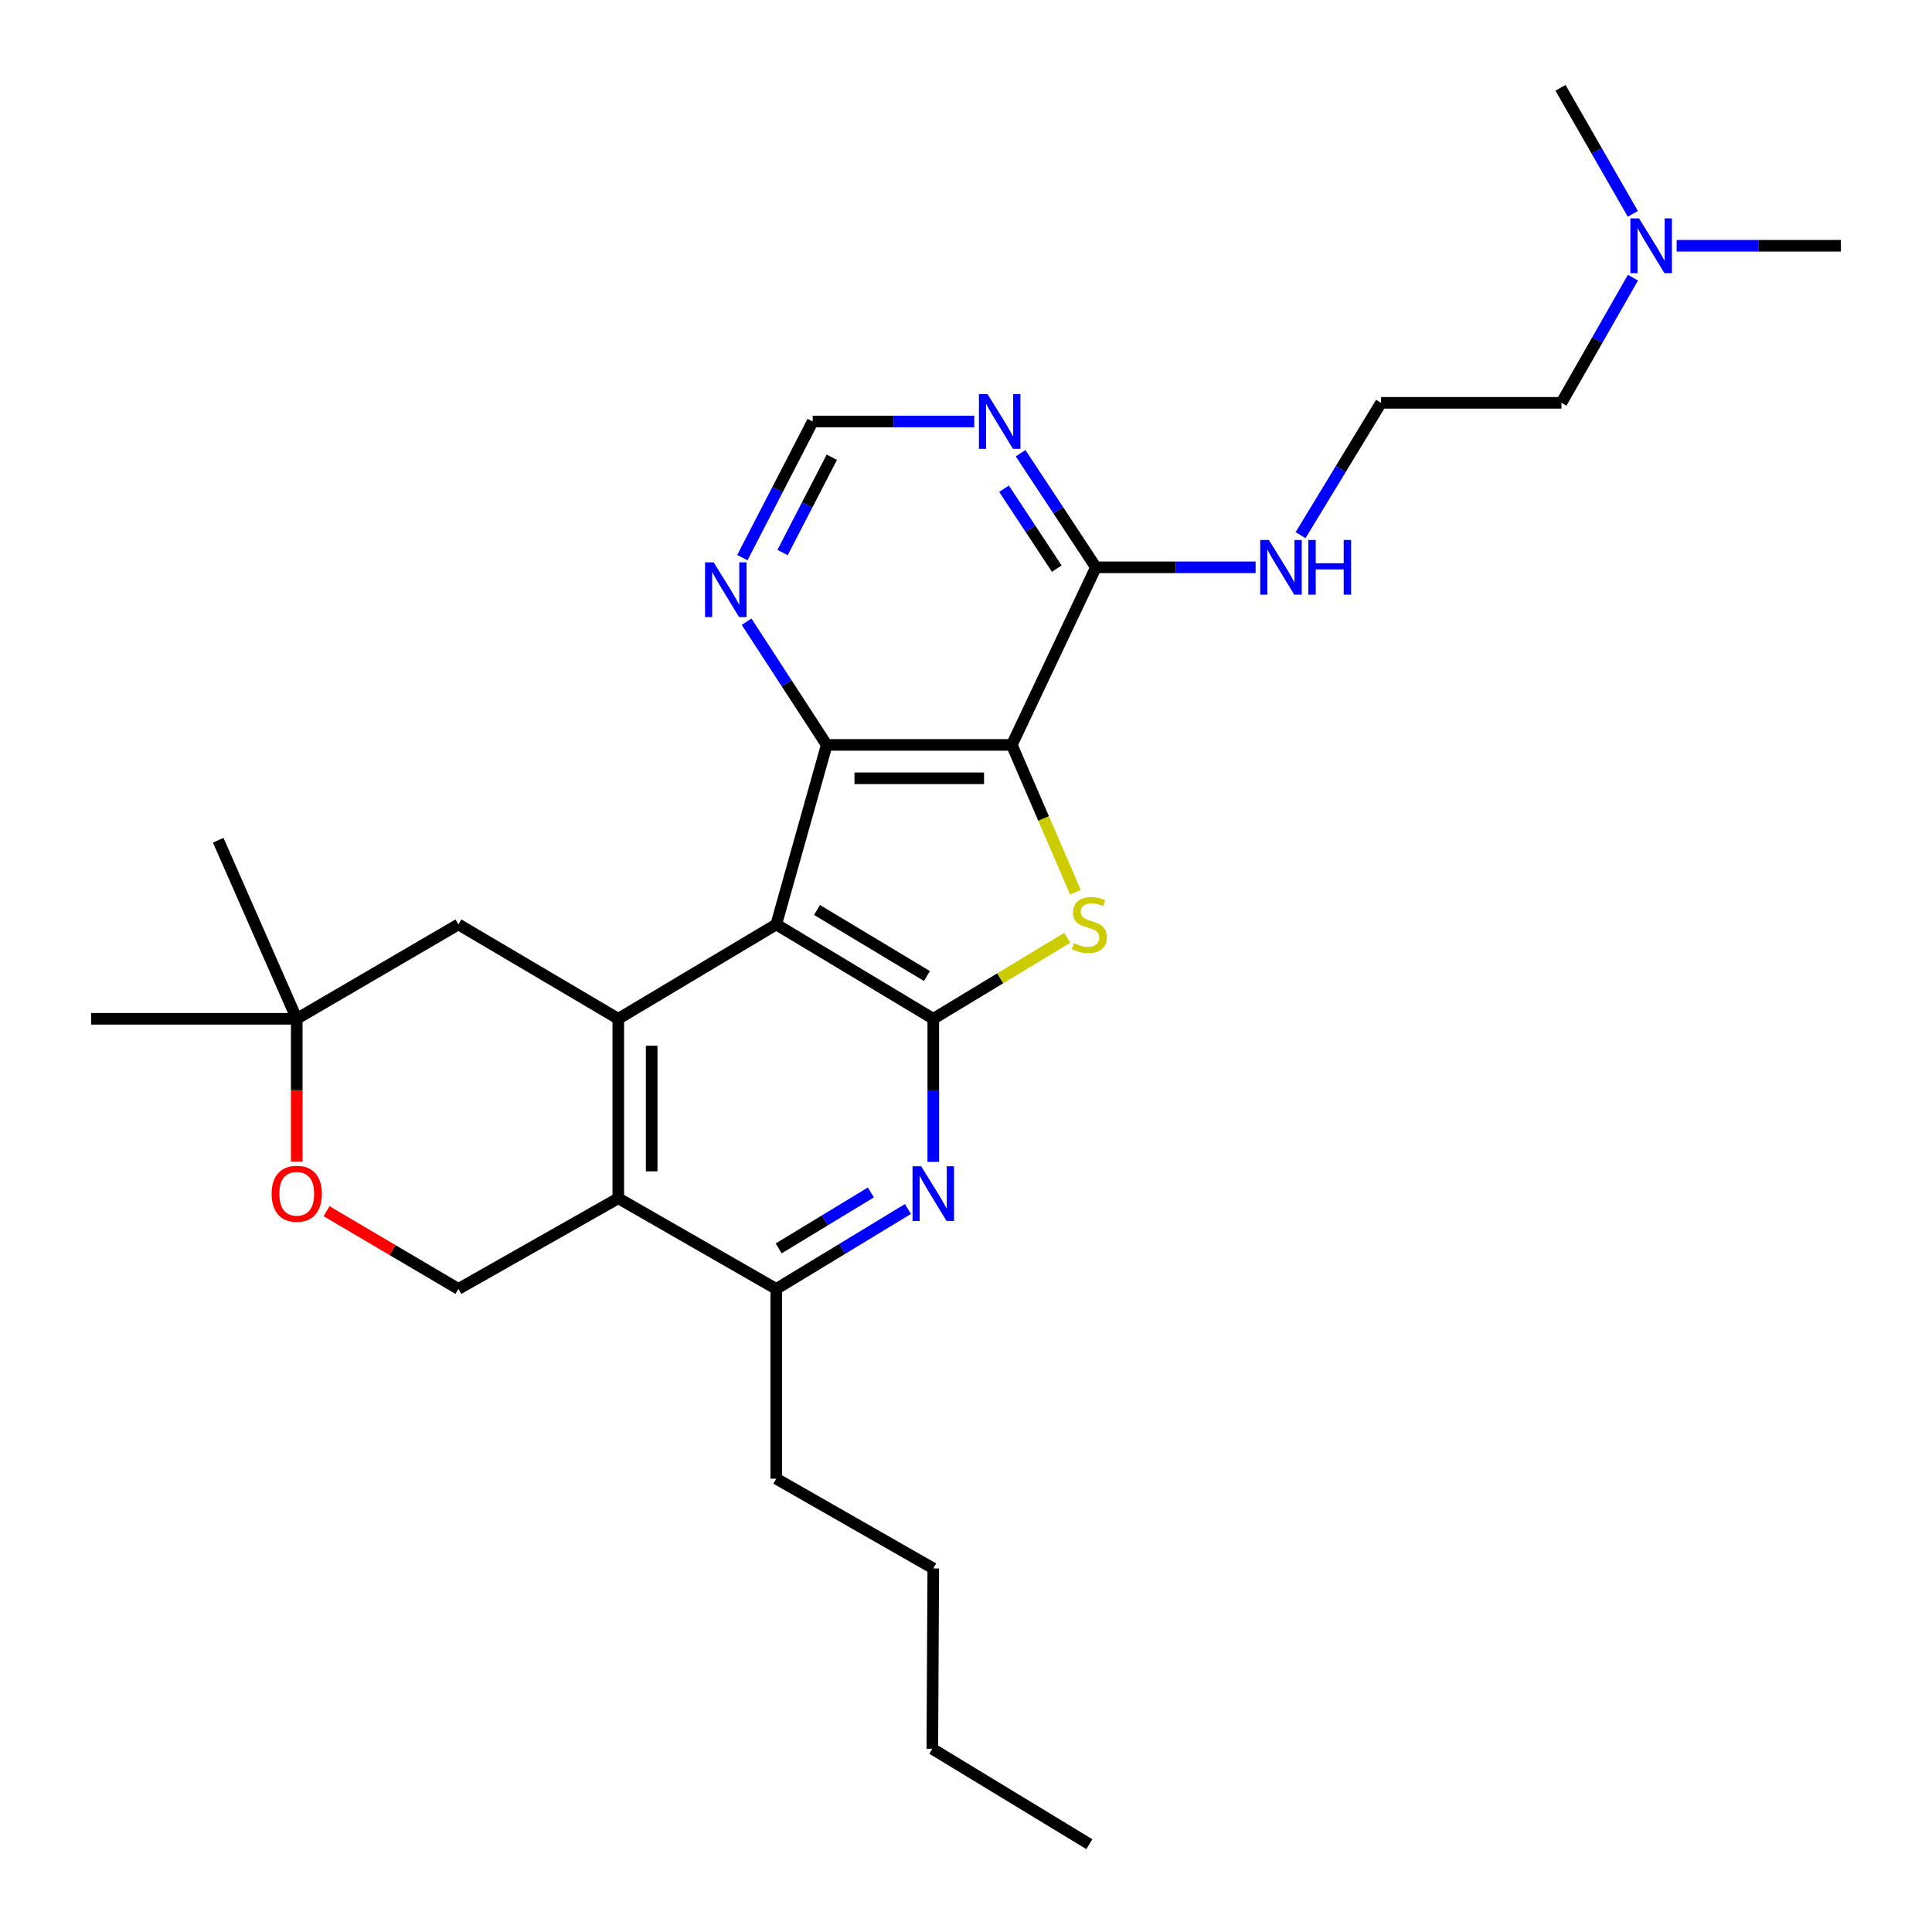 <?xml version='1.0' encoding='iso-8859-1'?>
<svg version='1.1' baseProfile='full'
              xmlns='http://www.w3.org/2000/svg'
                      xmlns:rdkit='http://www.rdkit.org/xml'
                      xmlns:xlink='http://www.w3.org/1999/xlink'
                  xml:space='preserve'
width='1000px' height='1000px' viewBox='0 0 1000 1000'>
<!-- END OF HEADER -->
<rect style='opacity:1.0;fill:#FFFFFF;stroke:none' width='1000' height='1000' x='0' y='0'> </rect>
<path class='bond-1' d='M 401.788,478.478 L 483.066,527.33' style='fill:none;fill-rule:evenodd;stroke:#000000;stroke-width:6px;stroke-linecap:butt;stroke-linejoin:miter;stroke-opacity:1' />
<path class='bond-1' d='M 422.881,470.996 L 479.776,505.192' style='fill:none;fill-rule:evenodd;stroke:#000000;stroke-width:6px;stroke-linecap:butt;stroke-linejoin:miter;stroke-opacity:1' />
<path class='bond-3' d='M 401.788,478.478 L 427.908,385.564' style='fill:none;fill-rule:evenodd;stroke:#000000;stroke-width:6px;stroke-linecap:butt;stroke-linejoin:miter;stroke-opacity:1' />
<path class='bond-4' d='M 401.788,478.478 L 320.029,527.33' style='fill:none;fill-rule:evenodd;stroke:#000000;stroke-width:6px;stroke-linecap:butt;stroke-linejoin:miter;stroke-opacity:1' />
<path class='bond-0' d='M 523.711,385.564 L 427.908,385.564' style='fill:none;fill-rule:evenodd;stroke:#000000;stroke-width:6px;stroke-linecap:butt;stroke-linejoin:miter;stroke-opacity:1' />
<path class='bond-0' d='M 509.34,402.844 L 442.278,402.844' style='fill:none;fill-rule:evenodd;stroke:#000000;stroke-width:6px;stroke-linecap:butt;stroke-linejoin:miter;stroke-opacity:1' />
<path class='bond-7' d='M 523.711,385.564 L 567.244,293.649' style='fill:none;fill-rule:evenodd;stroke:#000000;stroke-width:6px;stroke-linecap:butt;stroke-linejoin:miter;stroke-opacity:1' />
<path class='bond-28' d='M 523.711,385.564 L 540.182,423.696' style='fill:none;fill-rule:evenodd;stroke:#000000;stroke-width:6px;stroke-linecap:butt;stroke-linejoin:miter;stroke-opacity:1' />
<path class='bond-28' d='M 540.182,423.696 L 556.654,461.828' style='fill:none;fill-rule:evenodd;stroke:#CCCC00;stroke-width:6px;stroke-linecap:butt;stroke-linejoin:miter;stroke-opacity:1' />
<path class='bond-2' d='M 483.066,527.33 L 517.736,506.363' style='fill:none;fill-rule:evenodd;stroke:#000000;stroke-width:6px;stroke-linecap:butt;stroke-linejoin:miter;stroke-opacity:1' />
<path class='bond-2' d='M 517.736,506.363 L 552.406,485.396' style='fill:none;fill-rule:evenodd;stroke:#CCCC00;stroke-width:6px;stroke-linecap:butt;stroke-linejoin:miter;stroke-opacity:1' />
<path class='bond-6' d='M 483.066,527.33 L 483.066,564.361' style='fill:none;fill-rule:evenodd;stroke:#000000;stroke-width:6px;stroke-linecap:butt;stroke-linejoin:miter;stroke-opacity:1' />
<path class='bond-6' d='M 483.066,564.361 L 483.066,601.392' style='fill:none;fill-rule:evenodd;stroke:#0000FF;stroke-width:6px;stroke-linecap:butt;stroke-linejoin:miter;stroke-opacity:1' />
<path class='bond-10' d='M 427.908,385.564 L 407.171,353.678' style='fill:none;fill-rule:evenodd;stroke:#000000;stroke-width:6px;stroke-linecap:butt;stroke-linejoin:miter;stroke-opacity:1' />
<path class='bond-10' d='M 407.171,353.678 L 386.434,321.791' style='fill:none;fill-rule:evenodd;stroke:#0000FF;stroke-width:6px;stroke-linecap:butt;stroke-linejoin:miter;stroke-opacity:1' />
<path class='bond-5' d='M 320.029,527.33 L 320.029,620.224' style='fill:none;fill-rule:evenodd;stroke:#000000;stroke-width:6px;stroke-linecap:butt;stroke-linejoin:miter;stroke-opacity:1' />
<path class='bond-5' d='M 337.308,541.264 L 337.308,606.29' style='fill:none;fill-rule:evenodd;stroke:#000000;stroke-width:6px;stroke-linecap:butt;stroke-linejoin:miter;stroke-opacity:1' />
<path class='bond-13' d='M 320.029,527.33 L 237.281,478.478' style='fill:none;fill-rule:evenodd;stroke:#000000;stroke-width:6px;stroke-linecap:butt;stroke-linejoin:miter;stroke-opacity:1' />
<path class='bond-8' d='M 320.029,620.224 L 401.788,667.146' style='fill:none;fill-rule:evenodd;stroke:#000000;stroke-width:6px;stroke-linecap:butt;stroke-linejoin:miter;stroke-opacity:1' />
<path class='bond-11' d='M 320.029,620.224 L 237.281,667.146' style='fill:none;fill-rule:evenodd;stroke:#000000;stroke-width:6px;stroke-linecap:butt;stroke-linejoin:miter;stroke-opacity:1' />
<path class='bond-29' d='M 469.95,625.776 L 435.869,646.461' style='fill:none;fill-rule:evenodd;stroke:#0000FF;stroke-width:6px;stroke-linecap:butt;stroke-linejoin:miter;stroke-opacity:1' />
<path class='bond-29' d='M 435.869,646.461 L 401.788,667.146' style='fill:none;fill-rule:evenodd;stroke:#000000;stroke-width:6px;stroke-linecap:butt;stroke-linejoin:miter;stroke-opacity:1' />
<path class='bond-29' d='M 450.76,617.21 L 426.903,631.69' style='fill:none;fill-rule:evenodd;stroke:#0000FF;stroke-width:6px;stroke-linecap:butt;stroke-linejoin:miter;stroke-opacity:1' />
<path class='bond-29' d='M 426.903,631.69 L 403.047,646.17' style='fill:none;fill-rule:evenodd;stroke:#000000;stroke-width:6px;stroke-linecap:butt;stroke-linejoin:miter;stroke-opacity:1' />
<path class='bond-16' d='M 567.244,293.649 L 608.574,293.649' style='fill:none;fill-rule:evenodd;stroke:#000000;stroke-width:6px;stroke-linecap:butt;stroke-linejoin:miter;stroke-opacity:1' />
<path class='bond-16' d='M 608.574,293.649 L 649.903,293.649' style='fill:none;fill-rule:evenodd;stroke:#0000FF;stroke-width:6px;stroke-linecap:butt;stroke-linejoin:miter;stroke-opacity:1' />
<path class='bond-31' d='M 567.244,293.649 L 547.757,264.119' style='fill:none;fill-rule:evenodd;stroke:#000000;stroke-width:6px;stroke-linecap:butt;stroke-linejoin:miter;stroke-opacity:1' />
<path class='bond-31' d='M 547.757,264.119 L 528.269,234.589' style='fill:none;fill-rule:evenodd;stroke:#0000FF;stroke-width:6px;stroke-linecap:butt;stroke-linejoin:miter;stroke-opacity:1' />
<path class='bond-31' d='M 546.976,294.308 L 533.335,273.637' style='fill:none;fill-rule:evenodd;stroke:#000000;stroke-width:6px;stroke-linecap:butt;stroke-linejoin:miter;stroke-opacity:1' />
<path class='bond-31' d='M 533.335,273.637 L 519.694,252.966' style='fill:none;fill-rule:evenodd;stroke:#0000FF;stroke-width:6px;stroke-linecap:butt;stroke-linejoin:miter;stroke-opacity:1' />
<path class='bond-19' d='M 401.788,667.146 L 401.788,765.359' style='fill:none;fill-rule:evenodd;stroke:#000000;stroke-width:6px;stroke-linecap:butt;stroke-linejoin:miter;stroke-opacity:1' />
<path class='bond-9' d='M 504.273,218.169 L 462.462,218.169' style='fill:none;fill-rule:evenodd;stroke:#0000FF;stroke-width:6px;stroke-linecap:butt;stroke-linejoin:miter;stroke-opacity:1' />
<path class='bond-9' d='M 462.462,218.169 L 420.651,218.169' style='fill:none;fill-rule:evenodd;stroke:#000000;stroke-width:6px;stroke-linecap:butt;stroke-linejoin:miter;stroke-opacity:1' />
<path class='bond-15' d='M 384.249,288.626 L 402.45,253.397' style='fill:none;fill-rule:evenodd;stroke:#0000FF;stroke-width:6px;stroke-linecap:butt;stroke-linejoin:miter;stroke-opacity:1' />
<path class='bond-15' d='M 402.45,253.397 L 420.651,218.169' style='fill:none;fill-rule:evenodd;stroke:#000000;stroke-width:6px;stroke-linecap:butt;stroke-linejoin:miter;stroke-opacity:1' />
<path class='bond-15' d='M 405.06,285.989 L 417.801,261.328' style='fill:none;fill-rule:evenodd;stroke:#0000FF;stroke-width:6px;stroke-linecap:butt;stroke-linejoin:miter;stroke-opacity:1' />
<path class='bond-15' d='M 417.801,261.328 L 430.542,236.668' style='fill:none;fill-rule:evenodd;stroke:#000000;stroke-width:6px;stroke-linecap:butt;stroke-linejoin:miter;stroke-opacity:1' />
<path class='bond-30' d='M 237.281,667.146 L 203.151,647.028' style='fill:none;fill-rule:evenodd;stroke:#000000;stroke-width:6px;stroke-linecap:butt;stroke-linejoin:miter;stroke-opacity:1' />
<path class='bond-30' d='M 203.151,647.028 L 169.021,626.909' style='fill:none;fill-rule:evenodd;stroke:#FF0000;stroke-width:6px;stroke-linecap:butt;stroke-linejoin:miter;stroke-opacity:1' />
<path class='bond-12' d='M 153.593,601.232 L 153.593,564.281' style='fill:none;fill-rule:evenodd;stroke:#FF0000;stroke-width:6px;stroke-linecap:butt;stroke-linejoin:miter;stroke-opacity:1' />
<path class='bond-12' d='M 153.593,564.281 L 153.593,527.33' style='fill:none;fill-rule:evenodd;stroke:#000000;stroke-width:6px;stroke-linecap:butt;stroke-linejoin:miter;stroke-opacity:1' />
<path class='bond-14' d='M 237.281,478.478 L 153.593,527.33' style='fill:none;fill-rule:evenodd;stroke:#000000;stroke-width:6px;stroke-linecap:butt;stroke-linejoin:miter;stroke-opacity:1' />
<path class='bond-20' d='M 153.593,527.33 L 47.154,527.33' style='fill:none;fill-rule:evenodd;stroke:#000000;stroke-width:6px;stroke-linecap:butt;stroke-linejoin:miter;stroke-opacity:1' />
<path class='bond-21' d='M 153.593,527.33 L 112.949,434.915' style='fill:none;fill-rule:evenodd;stroke:#000000;stroke-width:6px;stroke-linecap:butt;stroke-linejoin:miter;stroke-opacity:1' />
<path class='bond-18' d='M 673.165,276.998 L 693.991,242.755' style='fill:none;fill-rule:evenodd;stroke:#0000FF;stroke-width:6px;stroke-linecap:butt;stroke-linejoin:miter;stroke-opacity:1' />
<path class='bond-18' d='M 693.991,242.755 L 714.817,208.511' style='fill:none;fill-rule:evenodd;stroke:#000000;stroke-width:6px;stroke-linecap:butt;stroke-linejoin:miter;stroke-opacity:1' />
<path class='bond-17' d='M 845.21,143.714 L 826.706,176.113' style='fill:none;fill-rule:evenodd;stroke:#0000FF;stroke-width:6px;stroke-linecap:butt;stroke-linejoin:miter;stroke-opacity:1' />
<path class='bond-17' d='M 826.706,176.113 L 808.201,208.511' style='fill:none;fill-rule:evenodd;stroke:#000000;stroke-width:6px;stroke-linecap:butt;stroke-linejoin:miter;stroke-opacity:1' />
<path class='bond-23' d='M 845.155,110.697 L 826.433,78.076' style='fill:none;fill-rule:evenodd;stroke:#0000FF;stroke-width:6px;stroke-linecap:butt;stroke-linejoin:miter;stroke-opacity:1' />
<path class='bond-23' d='M 826.433,78.076 L 807.712,45.455' style='fill:none;fill-rule:evenodd;stroke:#000000;stroke-width:6px;stroke-linecap:butt;stroke-linejoin:miter;stroke-opacity:1' />
<path class='bond-24' d='M 867.829,127.213 L 910.338,127.213' style='fill:none;fill-rule:evenodd;stroke:#0000FF;stroke-width:6px;stroke-linecap:butt;stroke-linejoin:miter;stroke-opacity:1' />
<path class='bond-24' d='M 910.338,127.213 L 952.846,127.213' style='fill:none;fill-rule:evenodd;stroke:#000000;stroke-width:6px;stroke-linecap:butt;stroke-linejoin:miter;stroke-opacity:1' />
<path class='bond-22' d='M 714.817,208.511 L 808.201,208.511' style='fill:none;fill-rule:evenodd;stroke:#000000;stroke-width:6px;stroke-linecap:butt;stroke-linejoin:miter;stroke-opacity:1' />
<path class='bond-25' d='M 401.788,765.359 L 483.066,811.82' style='fill:none;fill-rule:evenodd;stroke:#000000;stroke-width:6px;stroke-linecap:butt;stroke-linejoin:miter;stroke-opacity:1' />
<path class='bond-26' d='M 483.066,811.82 L 482.567,905.185' style='fill:none;fill-rule:evenodd;stroke:#000000;stroke-width:6px;stroke-linecap:butt;stroke-linejoin:miter;stroke-opacity:1' />
<path class='bond-27' d='M 482.567,905.185 L 563.846,954.545' style='fill:none;fill-rule:evenodd;stroke:#000000;stroke-width:6px;stroke-linecap:butt;stroke-linejoin:miter;stroke-opacity:1' />
<path  class='atom-3' d='M 555.846 488.198
Q 556.166 488.318, 557.486 488.878
Q 558.806 489.438, 560.246 489.798
Q 561.726 490.118, 563.166 490.118
Q 565.846 490.118, 567.406 488.838
Q 568.966 487.518, 568.966 485.238
Q 568.966 483.678, 568.166 482.718
Q 567.406 481.758, 566.206 481.238
Q 565.006 480.718, 563.006 480.118
Q 560.486 479.358, 558.966 478.638
Q 557.486 477.918, 556.406 476.398
Q 555.366 474.878, 555.366 472.318
Q 555.366 468.758, 557.766 466.558
Q 560.206 464.358, 565.006 464.358
Q 568.286 464.358, 572.006 465.918
L 571.086 468.998
Q 567.686 467.598, 565.126 467.598
Q 562.366 467.598, 560.846 468.758
Q 559.326 469.878, 559.366 471.838
Q 559.366 473.358, 560.126 474.278
Q 560.926 475.198, 562.046 475.718
Q 563.206 476.238, 565.126 476.838
Q 567.686 477.638, 569.206 478.438
Q 570.726 479.238, 571.806 480.878
Q 572.926 482.478, 572.926 485.238
Q 572.926 489.158, 570.286 491.278
Q 567.686 493.358, 563.326 493.358
Q 560.806 493.358, 558.886 492.798
Q 557.006 492.278, 554.766 491.358
L 555.846 488.198
' fill='#CCCC00'/>
<path  class='atom-7' d='M 476.806 603.655
L 486.086 618.655
Q 487.006 620.135, 488.486 622.815
Q 489.966 625.495, 490.046 625.655
L 490.046 603.655
L 493.806 603.655
L 493.806 631.975
L 489.926 631.975
L 479.966 615.575
Q 478.806 613.655, 477.566 611.455
Q 476.366 609.255, 476.006 608.575
L 476.006 631.975
L 472.326 631.975
L 472.326 603.655
L 476.806 603.655
' fill='#0000FF'/>
<path  class='atom-10' d='M 511.173 204.009
L 520.453 219.009
Q 521.373 220.489, 522.853 223.169
Q 524.333 225.849, 524.413 226.009
L 524.413 204.009
L 528.173 204.009
L 528.173 232.329
L 524.293 232.329
L 514.333 215.929
Q 513.173 214.009, 511.933 211.809
Q 510.733 209.609, 510.373 208.929
L 510.373 232.329
L 506.693 232.329
L 506.693 204.009
L 511.173 204.009
' fill='#0000FF'/>
<path  class='atom-11' d='M 369.407 291.076
L 378.687 306.076
Q 379.607 307.556, 381.087 310.236
Q 382.567 312.916, 382.647 313.076
L 382.647 291.076
L 386.407 291.076
L 386.407 319.396
L 382.527 319.396
L 372.567 302.996
Q 371.407 301.076, 370.167 298.876
Q 368.967 296.676, 368.607 295.996
L 368.607 319.396
L 364.927 319.396
L 364.927 291.076
L 369.407 291.076
' fill='#0000FF'/>
<path  class='atom-13' d='M 140.593 617.895
Q 140.593 611.095, 143.953 607.295
Q 147.313 603.495, 153.593 603.495
Q 159.873 603.495, 163.233 607.295
Q 166.593 611.095, 166.593 617.895
Q 166.593 624.775, 163.193 628.695
Q 159.793 632.575, 153.593 632.575
Q 147.353 632.575, 143.953 628.695
Q 140.593 624.815, 140.593 617.895
M 153.593 629.375
Q 157.913 629.375, 160.233 626.495
Q 162.593 623.575, 162.593 617.895
Q 162.593 612.335, 160.233 609.535
Q 157.913 606.695, 153.593 606.695
Q 149.273 606.695, 146.913 609.495
Q 144.593 612.295, 144.593 617.895
Q 144.593 623.615, 146.913 626.495
Q 149.273 629.375, 153.593 629.375
' fill='#FF0000'/>
<path  class='atom-17' d='M 656.778 279.489
L 666.058 294.489
Q 666.978 295.969, 668.458 298.649
Q 669.938 301.329, 670.018 301.489
L 670.018 279.489
L 673.778 279.489
L 673.778 307.809
L 669.898 307.809
L 659.938 291.409
Q 658.778 289.489, 657.538 287.289
Q 656.338 285.089, 655.978 284.409
L 655.978 307.809
L 652.298 307.809
L 652.298 279.489
L 656.778 279.489
' fill='#0000FF'/>
<path  class='atom-17' d='M 677.178 279.489
L 681.018 279.489
L 681.018 291.529
L 695.498 291.529
L 695.498 279.489
L 699.338 279.489
L 699.338 307.809
L 695.498 307.809
L 695.498 294.729
L 681.018 294.729
L 681.018 307.809
L 677.178 307.809
L 677.178 279.489
' fill='#0000FF'/>
<path  class='atom-18' d='M 848.374 113.053
L 857.654 128.053
Q 858.574 129.533, 860.054 132.213
Q 861.534 134.893, 861.614 135.053
L 861.614 113.053
L 865.374 113.053
L 865.374 141.373
L 861.494 141.373
L 851.534 124.973
Q 850.374 123.053, 849.134 120.853
Q 847.934 118.653, 847.574 117.973
L 847.574 141.373
L 843.894 141.373
L 843.894 113.053
L 848.374 113.053
' fill='#0000FF'/>
</svg>
